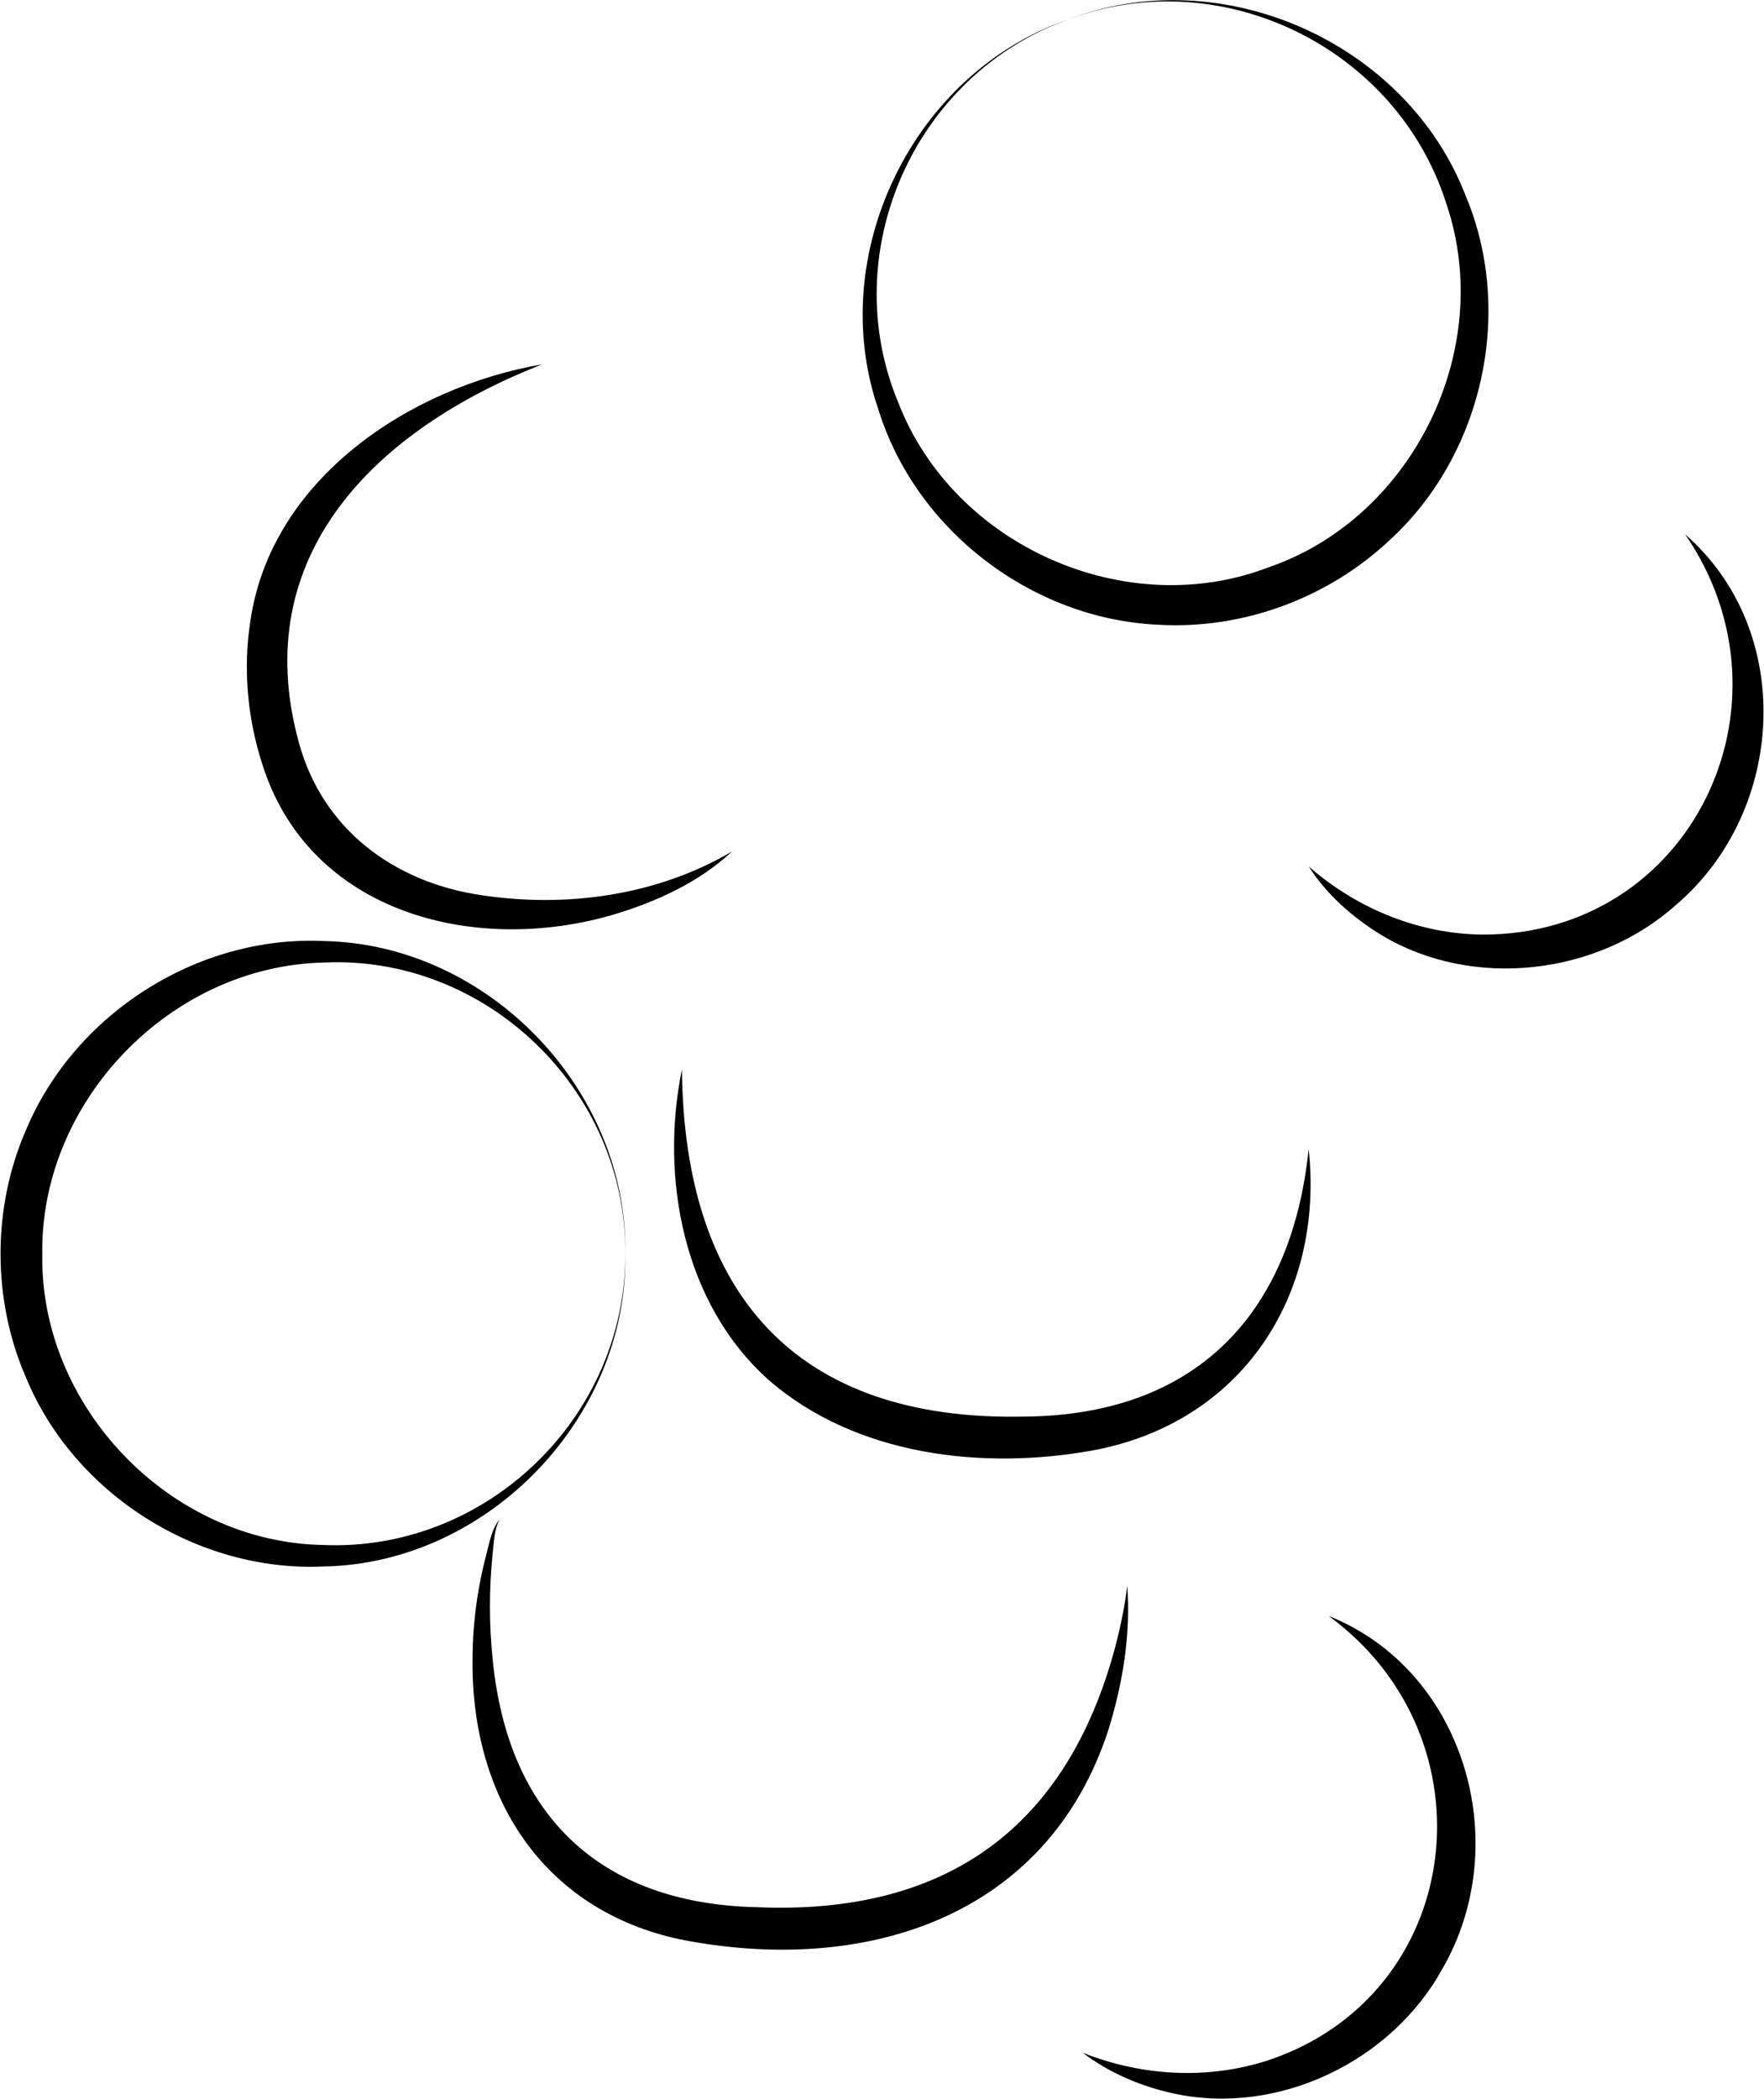 <?xml version="1.0" encoding="UTF-8"?>
<svg xmlns="http://www.w3.org/2000/svg" xmlns:xlink="http://www.w3.org/1999/xlink" version="1.1" id="Ebene_1" x="0px" y="0px" viewBox="0 0 246 292.6" style="enable-background:new 0 0 246 292.6;" xml:space="preserve">
<style type="text/css">
	.st0{fill:none;stroke:#000000;stroke-width:2.939;stroke-miterlimit:10;}
</style>
<g>
	<path d="M95.1,149.1c0.3,31.3,15.9,49.1,47.8,48.4c23.6-0.2,37.2-14,39.6-37.3c2.2,20.4-9.3,38.1-30,42   c-15.4,2.8-33.1,0.8-45.3-9.8C95.3,181.8,92,164.2,95.1,149.1L95.1,149.1z"></path>
</g>
<g>
	<path d="M75.6,50.8c-23,9-41.2,26.5-33.9,52.8c3.3,12,13.2,19.4,25.4,21.2c11.8,1.8,24.5,0.1,35-6.1c-4.6,4.3-10.5,7-16.5,8.8   c-19.3,5.7-42.6-0.1-49.1-21.2c-2-6.3-2.6-13.1-1.6-19.6C37.7,66.9,57,54,75.6,50.8L75.6,50.8z"></path>
</g>
<g>
	<path d="M69.7,211.8c-0.8,1.4-0.8,3.2-1,4.8c-0.5,4.9-0.5,9.9,0,14.7c2.1,21.7,14.9,34.1,36.8,34.6c25.5,1.1,42.6-10.2,49.7-35.1   c0.9-3.2,1.6-6.4,2-9.7c0.5,6.7-0.6,13.5-2.6,20c-8.6,26.5-34.3,34.3-59.7,29.3c-19.3-4.1-29.2-20-29-39c0-5.1,0.7-10.1,2-15   C68.3,214.9,68.6,213.1,69.7,211.8L69.7,211.8z"></path>
</g>
<g>
	<path d="M87.2,174.8c0.4,22.8-19.1,43.2-42.1,43.6c-17.5,0.8-34.8-10.1-41.5-26.4c-4.7-10.8-4.7-23.6,0-34.4   c6.8-16.3,24-27.2,41.5-26.4C68.1,131.6,87.6,152,87.2,174.8L87.2,174.8z M87.2,174.8c0.2-22.8-19.4-41.7-42.1-40.6   c-21.4,0.5-39.5,19.4-39.2,40.6C5.5,196,23.6,215,45,215.4C67.8,216.4,87.3,197.6,87.2,174.8L87.2,174.8z"></path>
</g>
<g>
	<path d="M149,2.7c21.3-8.2,47.1,3.1,55.4,24.6c6.8,16.2,2.4,36.1-10.6,48c-8.6,8.1-20.5,12.5-32.3,11.8c-17.6-0.8-33.8-13.2-39-30   C115,35.4,127.4,10.1,149,2.7L149,2.7z M149,2.7c-21.5,7.7-32.5,32.5-23.7,53.5c7.8,20,31.8,30.5,51.6,22.9   c20.1-6.9,31.7-30.4,24.8-50.7C194.8,6.6,170.3-5.3,149,2.7L149,2.7z"></path>
</g>
<path class="st0" d="M177.1,127.6"></path>
<g>
	<path d="M235,74.5c15.4,13.4,14.1,38.5-1.2,51.6c-11,9.9-28.4,11.9-41.1,4.3c-4.1-2.5-7.7-5.7-10.2-9.6c7,6.1,15.6,9.4,24.2,9.5   C235.8,130.4,251.3,98.2,235,74.5L235,74.5z"></path>
</g>
<g>
	<path d="M185.3,225.3c19,7.6,25.9,31.7,15.9,49.1c-7.1,13-22.9,20.6-37.4,17.5c-4.7-1-9.1-2.9-12.8-5.7c8.6,3.4,17.8,3.7,26,1   C204.4,277.9,208.5,242.3,185.3,225.3L185.3,225.3z"></path>
</g>
</svg>
